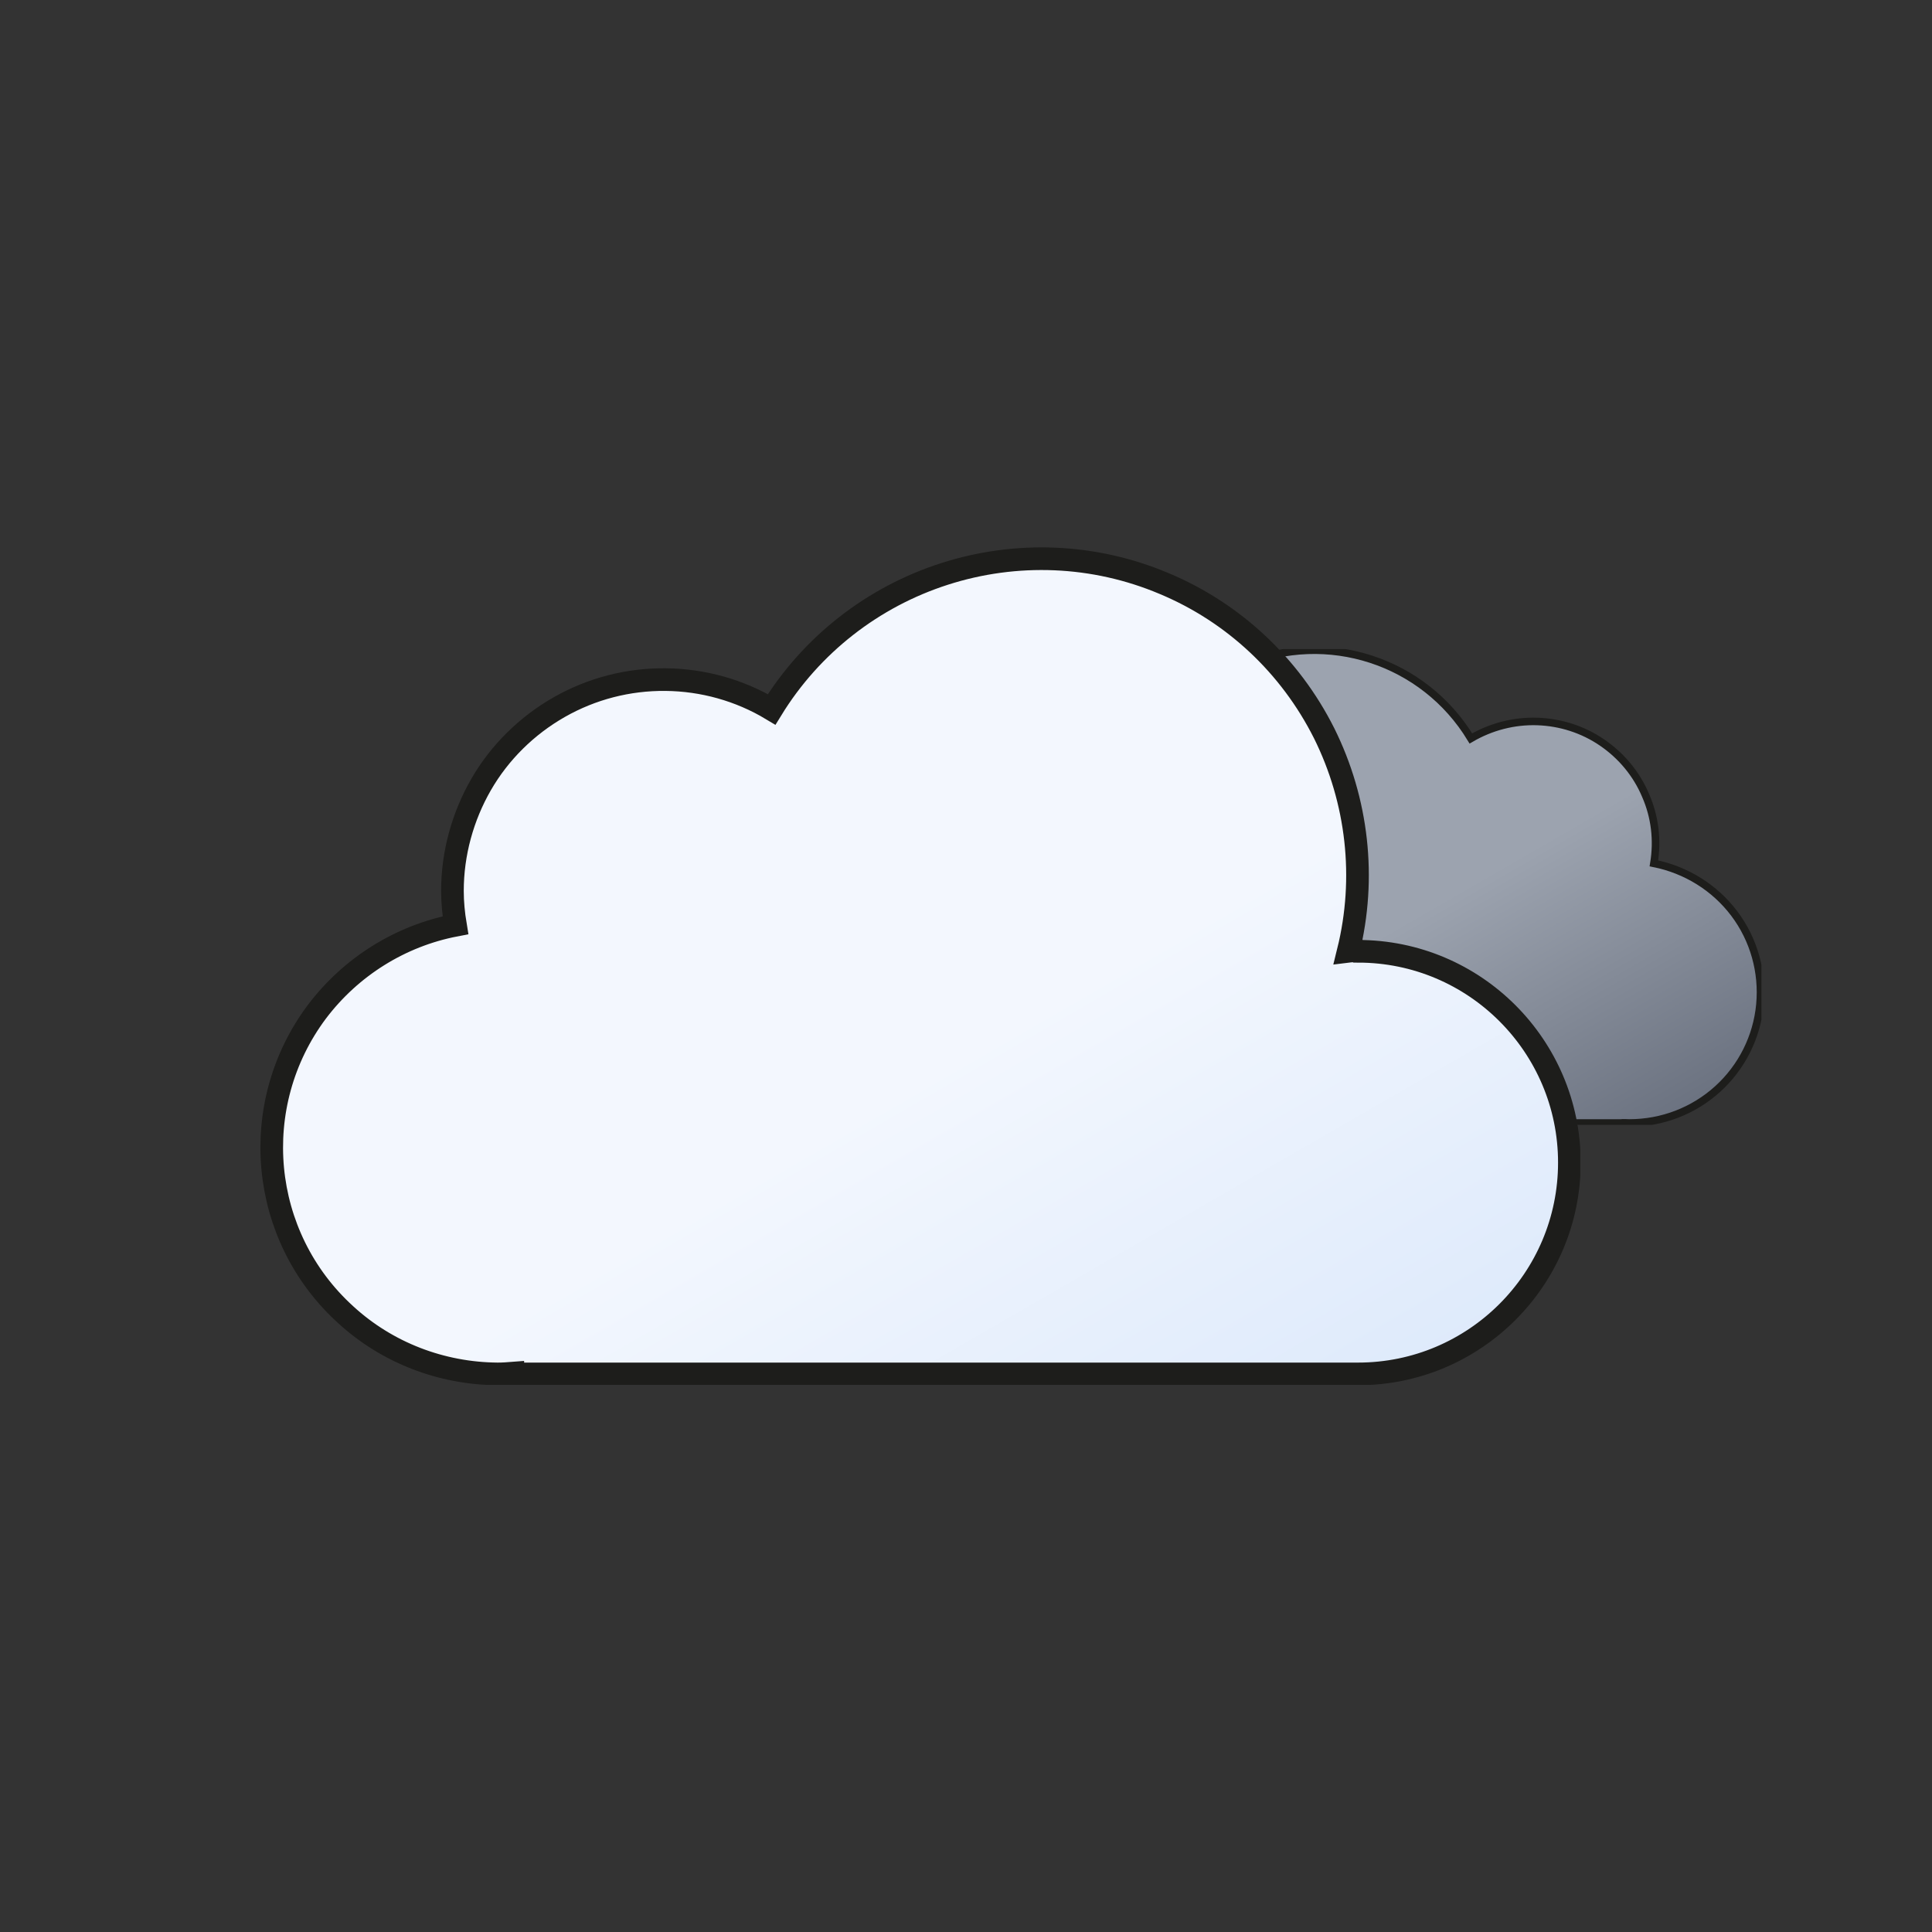 <?xml version="1.0" encoding="UTF-8"?>
<svg id="Ebene_1" xmlns="http://www.w3.org/2000/svg" xmlns:xlink="http://www.w3.org/1999/xlink" version="1.1" viewBox="0 0 512 512">
  <rect x="0" y="0" width="512" height="512" fill="#333333" stroke="none"/>
  <!-- Generator: Adobe Illustrator 29.7.1, SVG Export Plug-In . SVG Version: 2.1.1 Build 8)  -->
  <defs>
    <style>
      .st0 {
        fill: none;
      }

      .st1 {
        fill: url(#Unbenannter_Verlauf_2);
        stroke-width: 6px;
      }

      .st1, .st2 {
        stroke: #1d1d1b;
        stroke-miterlimit: 10;
      }

      .st2 {
        fill: url(#Unbenannter_Verlauf);
        stroke-width: 2px;
      }

      .st3 {
        clip-path: url(#clippath-1);
      }

      .st4 {
        clip-path: url(#clippath-2);
      }

      .st5 {
        clip-path: url(#clippath);
      }
    </style>
    <clipPath id="clippath">
      <rect class="st0" x="68.8" y="145" width="398" height="222"/>
    </clipPath>
    <clipPath id="clippath-1">
      <rect class="st0" x="266.8" y="172" width="200.3" height="126.1"/>
    </clipPath>
    <linearGradient id="Unbenannter_Verlauf" data-name="Unbenannter Verlauf" x1="319.6" y1="330.3" x2="400.2" y2="190.6" gradientTransform="translate(0 511.9) scale(1 -1)" gradientUnits="userSpaceOnUse">
      <stop offset="0" stop-color="#9ca3af"/>
      <stop offset=".5" stop-color="#9ca3af"/>
      <stop offset="1" stop-color="#6b7280"/>
    </linearGradient>
    <clipPath id="clippath-2">
      <rect class="st0" x="68.8" y="145" width="350" height="222"/>
    </clipPath>
    <linearGradient id="Unbenannter_Verlauf_2" data-name="Unbenannter Verlauf 2" x1="168.3" y1="336.3" x2="301.5" y2="105.5" gradientTransform="translate(0 511.9) scale(1 -1)" gradientUnits="userSpaceOnUse">
      <stop offset="0" stop-color="#f3f7fe"/>
      <stop offset=".5" stop-color="#f3f7fe"/>
      <stop offset="1" stop-color="#deeafb"/>
    </linearGradient>
  </defs>
  <g class="st5">
    <g>
      <g class="st3">
        <path class="st2" d="M267.3,265.2c0,8.6,3.4,16.9,9.5,22.9,3,3,6.6,5.4,10.5,7s8.2,2.5,12.4,2.5h129.8c.8-.1,1.5,0,2.3,0,8.7,0,17-3.2,23.4-9,6.4-5.8,10.4-13.8,11.2-22.4s-1.6-17.2-6.8-24.1-12.8-11.6-21.3-13.3c1-6.1.3-12.3-2.2-18-2.4-5.7-6.4-10.5-11.5-14-5.1-3.5-11.1-5.4-17.2-5.6-6.2-.2-12.3,1.4-17.6,4.5-12.5-20.6-38.1-28.9-60.3-19.6-10.7,4.5-19.5,12.7-24.7,23.1-5.2,10.4-6.5,22.4-3.6,33.6-.5,0-1,0-1.5,0-4.3,0-8.5.8-12.4,2.5-3.9,1.6-7.5,4-10.5,7-6.1,6.1-9.5,14.3-9.5,22.9Z"/>
      </g>
      <g class="st4">
        <path class="st1" d="M359.8,252c-.9,0-1.7,0-2.5.1,4.8-19.4,2.5-39.9-6.4-57.8-9-17.9-24-32-42.5-39.7-18.5-7.8-39.1-8.6-58.1-2.5s-35.3,18.8-45.8,35.9c-8.5-5.1-18.2-7.8-28.1-7.9-9.9-.1-19.6,2.4-28.2,7.3s-15.8,12-20.7,20.5-7.6,18.3-7.6,28.2c0,3,.3,6.1.8,9.1-14.6,2.8-27.7,11-36.7,22.9-18.5,24.7-15.3,59.5,7.6,80.3,11,10.1,25.4,15.6,40.3,15.7,1.4,0,2.7-.1,4-.2v.2h224c30.9,0,56-25.1,56-56s-25.1-56-56-56Z"/>
      </g>
    </g>
  </g>
</svg>